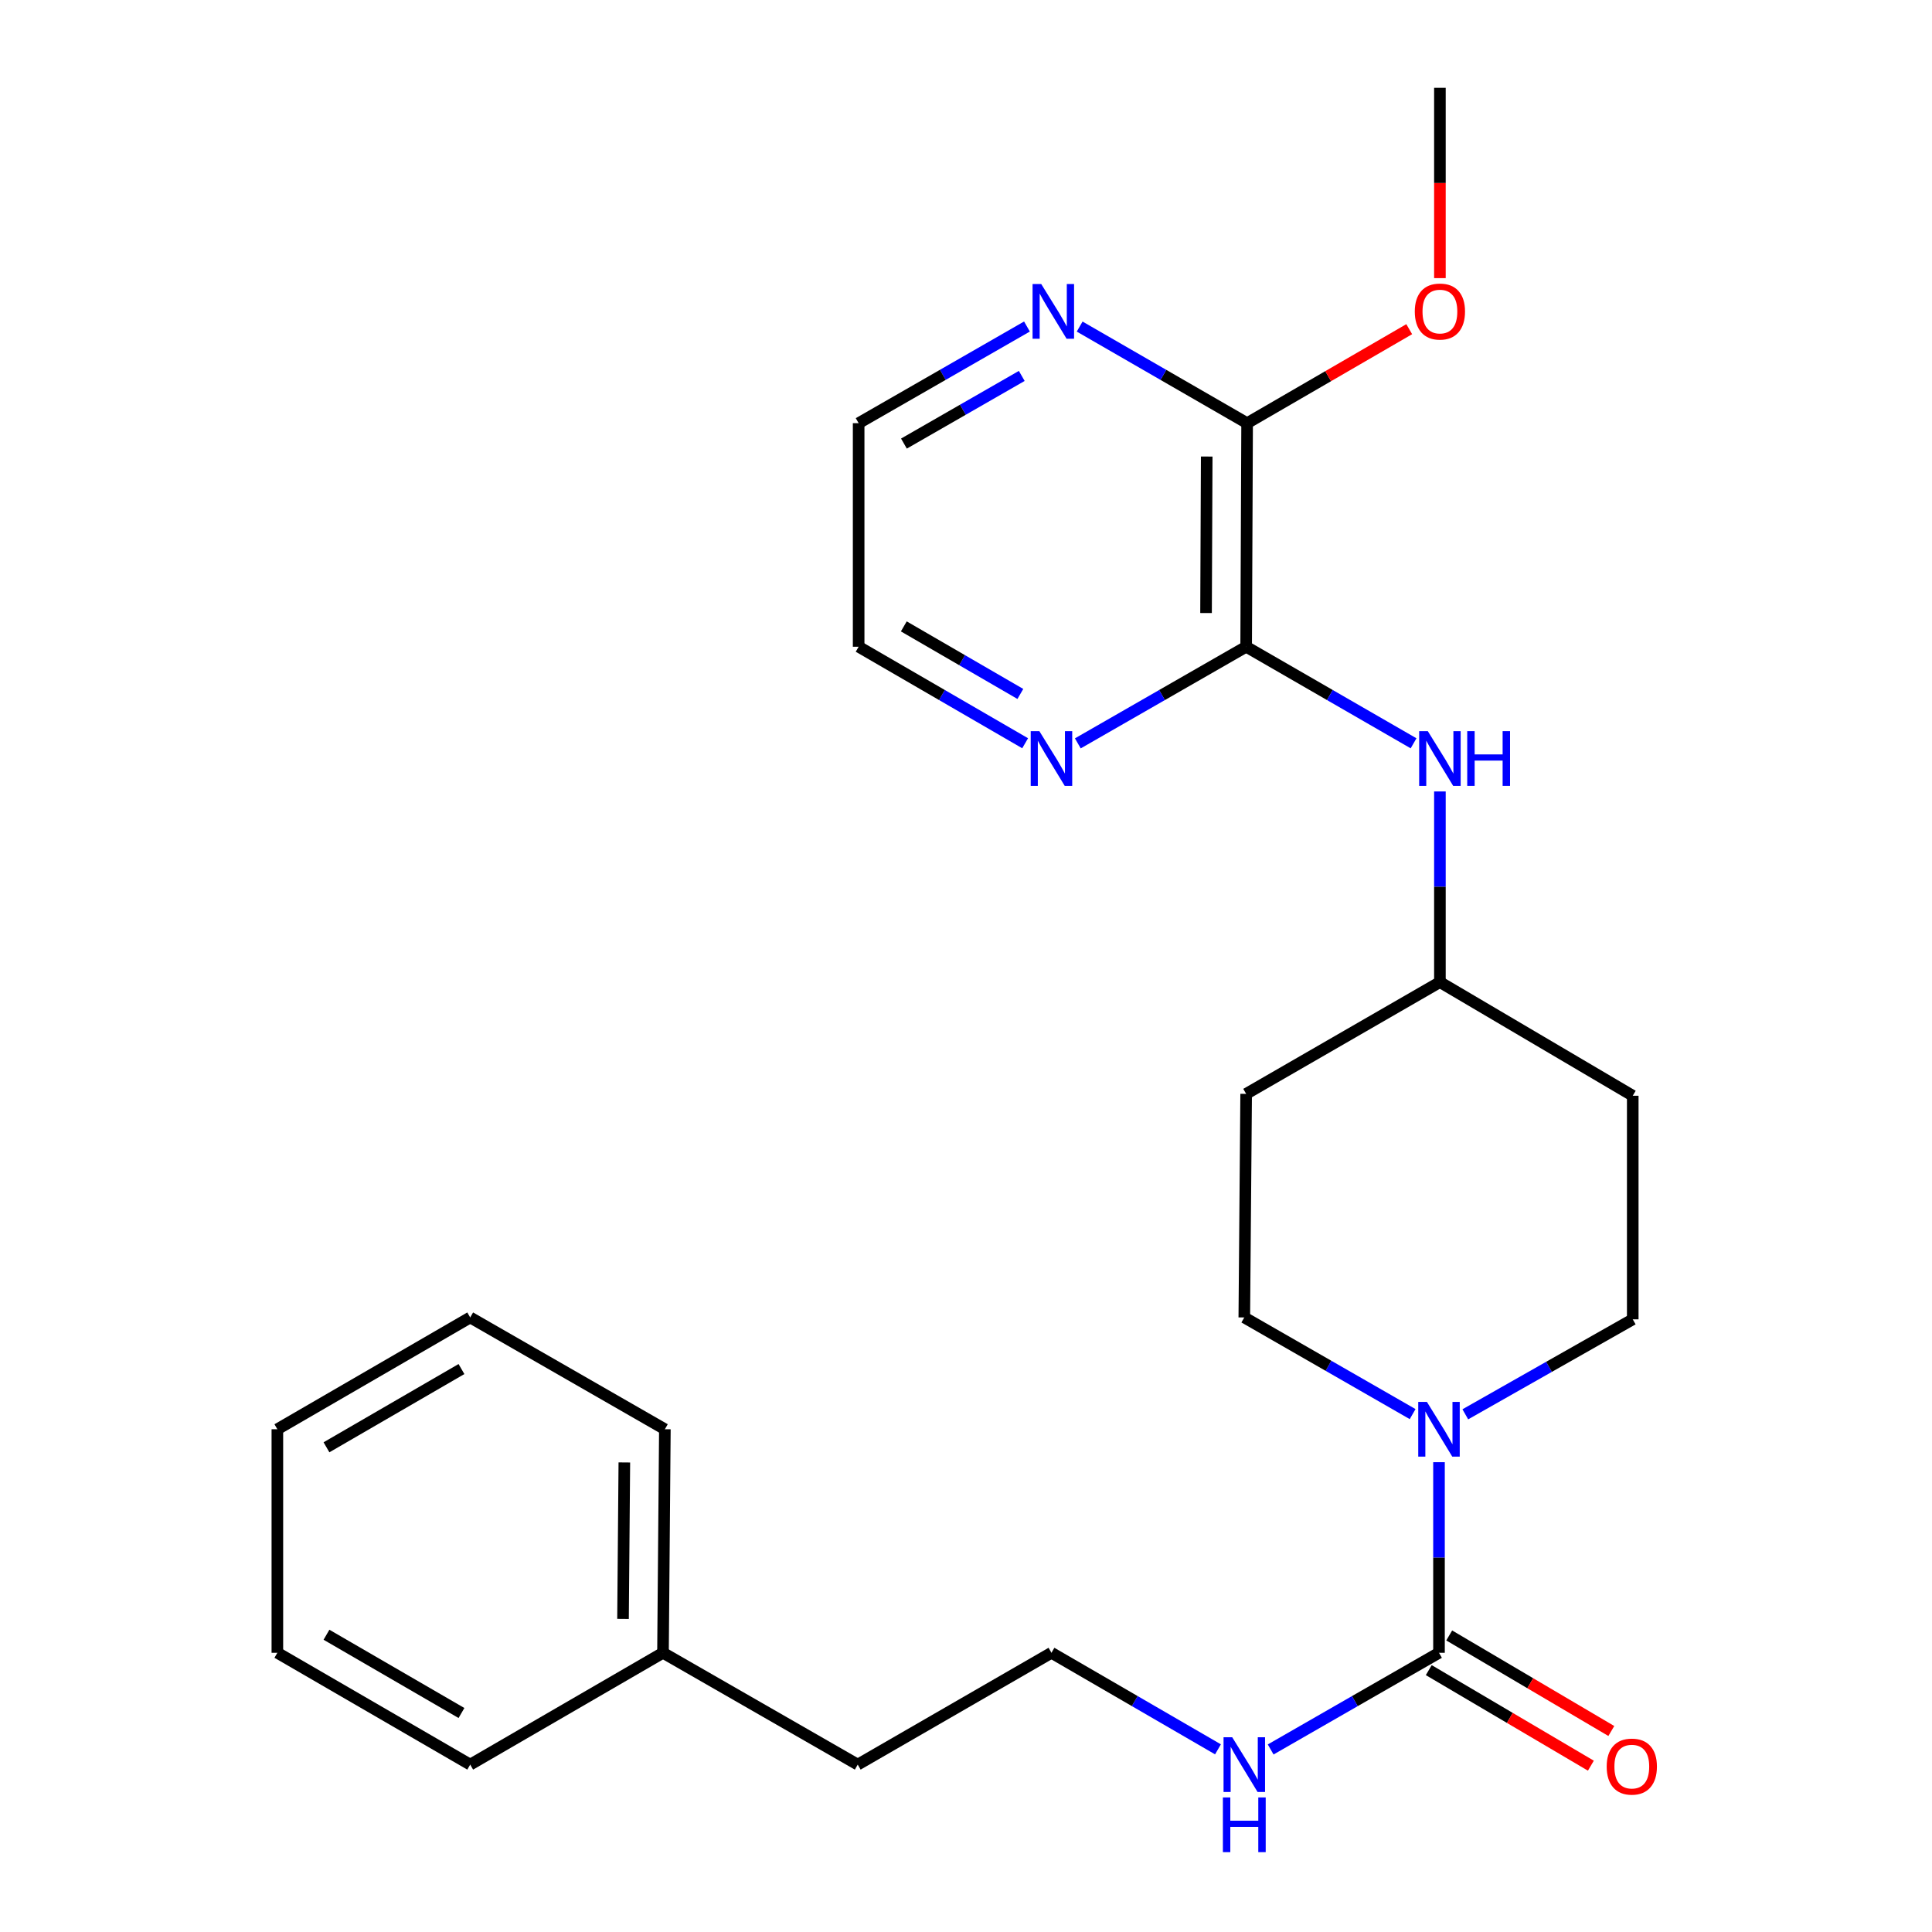 <?xml version='1.0' encoding='iso-8859-1'?>
<svg version='1.1' baseProfile='full'
              xmlns='http://www.w3.org/2000/svg'
                      xmlns:rdkit='http://www.rdkit.org/xml'
                      xmlns:xlink='http://www.w3.org/1999/xlink'
                  xml:space='preserve'
width='1000px' height='1000px' viewBox='0 0 1000 1000'>
<!-- END OF HEADER -->
<rect style='opacity:1.0;fill:#FFFFFF;stroke:none' width='1000' height='1000' x='0' y='0'> </rect>
<path class='bond-0' d='M 744.82,855.481 L 744.82,806.155' style='fill:none;fill-rule:evenodd;stroke:#000000;stroke-width:6px;stroke-linecap:butt;stroke-linejoin:miter;stroke-opacity:1' />
<path class='bond-0' d='M 744.82,806.155 L 744.82,756.829' style='fill:none;fill-rule:evenodd;stroke:#0000FF;stroke-width:6px;stroke-linecap:butt;stroke-linejoin:miter;stroke-opacity:1' />
<path class='bond-8' d='M 739.53,864.455 L 781.482,889.183' style='fill:none;fill-rule:evenodd;stroke:#000000;stroke-width:6px;stroke-linecap:butt;stroke-linejoin:miter;stroke-opacity:1' />
<path class='bond-8' d='M 781.482,889.183 L 823.434,913.911' style='fill:none;fill-rule:evenodd;stroke:#FF0000;stroke-width:6px;stroke-linecap:butt;stroke-linejoin:miter;stroke-opacity:1' />
<path class='bond-8' d='M 750.11,846.506 L 792.062,871.234' style='fill:none;fill-rule:evenodd;stroke:#000000;stroke-width:6px;stroke-linecap:butt;stroke-linejoin:miter;stroke-opacity:1' />
<path class='bond-8' d='M 792.062,871.234 L 834.014,895.961' style='fill:none;fill-rule:evenodd;stroke:#FF0000;stroke-width:6px;stroke-linecap:butt;stroke-linejoin:miter;stroke-opacity:1' />
<path class='bond-9' d='M 744.82,855.481 L 701.256,880.5' style='fill:none;fill-rule:evenodd;stroke:#000000;stroke-width:6px;stroke-linecap:butt;stroke-linejoin:miter;stroke-opacity:1' />
<path class='bond-9' d='M 701.256,880.5 L 657.692,905.52' style='fill:none;fill-rule:evenodd;stroke:#0000FF;stroke-width:6px;stroke-linecap:butt;stroke-linejoin:miter;stroke-opacity:1' />
<path class='bond-6' d='M 758.442,732.048 L 801.775,707.466' style='fill:none;fill-rule:evenodd;stroke:#0000FF;stroke-width:6px;stroke-linecap:butt;stroke-linejoin:miter;stroke-opacity:1' />
<path class='bond-6' d='M 801.775,707.466 L 845.107,682.884' style='fill:none;fill-rule:evenodd;stroke:#000000;stroke-width:6px;stroke-linecap:butt;stroke-linejoin:miter;stroke-opacity:1' />
<path class='bond-7' d='M 731.175,731.941 L 687.611,706.926' style='fill:none;fill-rule:evenodd;stroke:#0000FF;stroke-width:6px;stroke-linecap:butt;stroke-linejoin:miter;stroke-opacity:1' />
<path class='bond-7' d='M 687.611,706.926 L 644.047,681.912' style='fill:none;fill-rule:evenodd;stroke:#000000;stroke-width:6px;stroke-linecap:butt;stroke-linejoin:miter;stroke-opacity:1' />
<path class='bond-1' d='M 645.008,334.751 L 688.334,359.745' style='fill:none;fill-rule:evenodd;stroke:#000000;stroke-width:6px;stroke-linecap:butt;stroke-linejoin:miter;stroke-opacity:1' />
<path class='bond-1' d='M 688.334,359.745 L 731.66,384.738' style='fill:none;fill-rule:evenodd;stroke:#0000FF;stroke-width:6px;stroke-linecap:butt;stroke-linejoin:miter;stroke-opacity:1' />
<path class='bond-2' d='M 645.008,334.751 L 645.505,219.035' style='fill:none;fill-rule:evenodd;stroke:#000000;stroke-width:6px;stroke-linecap:butt;stroke-linejoin:miter;stroke-opacity:1' />
<path class='bond-2' d='M 624.247,317.304 L 624.596,236.303' style='fill:none;fill-rule:evenodd;stroke:#000000;stroke-width:6px;stroke-linecap:butt;stroke-linejoin:miter;stroke-opacity:1' />
<path class='bond-4' d='M 645.008,334.751 L 601.444,359.761' style='fill:none;fill-rule:evenodd;stroke:#000000;stroke-width:6px;stroke-linecap:butt;stroke-linejoin:miter;stroke-opacity:1' />
<path class='bond-4' d='M 601.444,359.761 L 557.88,384.77' style='fill:none;fill-rule:evenodd;stroke:#0000FF;stroke-width:6px;stroke-linecap:butt;stroke-linejoin:miter;stroke-opacity:1' />
<path class='bond-5' d='M 645.505,219.035 L 602.168,194.036' style='fill:none;fill-rule:evenodd;stroke:#000000;stroke-width:6px;stroke-linecap:butt;stroke-linejoin:miter;stroke-opacity:1' />
<path class='bond-5' d='M 602.168,194.036 L 558.831,169.036' style='fill:none;fill-rule:evenodd;stroke:#0000FF;stroke-width:6px;stroke-linecap:butt;stroke-linejoin:miter;stroke-opacity:1' />
<path class='bond-13' d='M 645.505,219.035 L 687.458,194.708' style='fill:none;fill-rule:evenodd;stroke:#000000;stroke-width:6px;stroke-linecap:butt;stroke-linejoin:miter;stroke-opacity:1' />
<path class='bond-13' d='M 687.458,194.708 L 729.411,170.381' style='fill:none;fill-rule:evenodd;stroke:#FF0000;stroke-width:6px;stroke-linecap:butt;stroke-linejoin:miter;stroke-opacity:1' />
<path class='bond-3' d='M 745.294,409.657 L 745.294,458.994' style='fill:none;fill-rule:evenodd;stroke:#0000FF;stroke-width:6px;stroke-linecap:butt;stroke-linejoin:miter;stroke-opacity:1' />
<path class='bond-3' d='M 745.294,458.994 L 745.294,508.332' style='fill:none;fill-rule:evenodd;stroke:#000000;stroke-width:6px;stroke-linecap:butt;stroke-linejoin:miter;stroke-opacity:1' />
<path class='bond-16' d='M 530.611,384.706 L 487.523,359.729' style='fill:none;fill-rule:evenodd;stroke:#0000FF;stroke-width:6px;stroke-linecap:butt;stroke-linejoin:miter;stroke-opacity:1' />
<path class='bond-16' d='M 487.523,359.729 L 444.434,334.751' style='fill:none;fill-rule:evenodd;stroke:#000000;stroke-width:6px;stroke-linecap:butt;stroke-linejoin:miter;stroke-opacity:1' />
<path class='bond-16' d='M 528.133,359.187 L 497.972,341.703' style='fill:none;fill-rule:evenodd;stroke:#0000FF;stroke-width:6px;stroke-linecap:butt;stroke-linejoin:miter;stroke-opacity:1' />
<path class='bond-16' d='M 497.972,341.703 L 467.81,324.219' style='fill:none;fill-rule:evenodd;stroke:#000000;stroke-width:6px;stroke-linecap:butt;stroke-linejoin:miter;stroke-opacity:1' />
<path class='bond-27' d='M 531.551,169.007 L 487.992,194.021' style='fill:none;fill-rule:evenodd;stroke:#0000FF;stroke-width:6px;stroke-linecap:butt;stroke-linejoin:miter;stroke-opacity:1' />
<path class='bond-27' d='M 487.992,194.021 L 444.434,219.035' style='fill:none;fill-rule:evenodd;stroke:#000000;stroke-width:6px;stroke-linecap:butt;stroke-linejoin:miter;stroke-opacity:1' />
<path class='bond-27' d='M 528.859,194.579 L 498.368,212.089' style='fill:none;fill-rule:evenodd;stroke:#0000FF;stroke-width:6px;stroke-linecap:butt;stroke-linejoin:miter;stroke-opacity:1' />
<path class='bond-27' d='M 498.368,212.089 L 467.877,229.599' style='fill:none;fill-rule:evenodd;stroke:#000000;stroke-width:6px;stroke-linecap:butt;stroke-linejoin:miter;stroke-opacity:1' />
<path class='bond-11' d='M 845.107,682.884 L 845.107,567.156' style='fill:none;fill-rule:evenodd;stroke:#000000;stroke-width:6px;stroke-linecap:butt;stroke-linejoin:miter;stroke-opacity:1' />
<path class='bond-10' d='M 644.047,681.912 L 645.008,566.184' style='fill:none;fill-rule:evenodd;stroke:#000000;stroke-width:6px;stroke-linecap:butt;stroke-linejoin:miter;stroke-opacity:1' />
<path class='bond-14' d='M 630.423,905.456 L 587.329,880.468' style='fill:none;fill-rule:evenodd;stroke:#0000FF;stroke-width:6px;stroke-linecap:butt;stroke-linejoin:miter;stroke-opacity:1' />
<path class='bond-14' d='M 587.329,880.468 L 544.235,855.481' style='fill:none;fill-rule:evenodd;stroke:#000000;stroke-width:6px;stroke-linecap:butt;stroke-linejoin:miter;stroke-opacity:1' />
<path class='bond-12' d='M 645.008,566.184 L 745.294,508.332' style='fill:none;fill-rule:evenodd;stroke:#000000;stroke-width:6px;stroke-linecap:butt;stroke-linejoin:miter;stroke-opacity:1' />
<path class='bond-25' d='M 845.107,567.156 L 745.294,508.332' style='fill:none;fill-rule:evenodd;stroke:#000000;stroke-width:6px;stroke-linecap:butt;stroke-linejoin:miter;stroke-opacity:1' />
<path class='bond-19' d='M 745.294,143.958 L 745.294,94.706' style='fill:none;fill-rule:evenodd;stroke:#FF0000;stroke-width:6px;stroke-linecap:butt;stroke-linejoin:miter;stroke-opacity:1' />
<path class='bond-19' d='M 745.294,94.706 L 745.294,45.455' style='fill:none;fill-rule:evenodd;stroke:#000000;stroke-width:6px;stroke-linecap:butt;stroke-linejoin:miter;stroke-opacity:1' />
<path class='bond-18' d='M 544.235,855.481 L 443.96,913.356' style='fill:none;fill-rule:evenodd;stroke:#000000;stroke-width:6px;stroke-linecap:butt;stroke-linejoin:miter;stroke-opacity:1' />
<path class='bond-15' d='M 343.164,855.481 L 443.96,913.356' style='fill:none;fill-rule:evenodd;stroke:#000000;stroke-width:6px;stroke-linecap:butt;stroke-linejoin:miter;stroke-opacity:1' />
<path class='bond-20' d='M 343.164,855.481 L 344.136,739.776' style='fill:none;fill-rule:evenodd;stroke:#000000;stroke-width:6px;stroke-linecap:butt;stroke-linejoin:miter;stroke-opacity:1' />
<path class='bond-20' d='M 322.475,837.95 L 323.156,756.957' style='fill:none;fill-rule:evenodd;stroke:#000000;stroke-width:6px;stroke-linecap:butt;stroke-linejoin:miter;stroke-opacity:1' />
<path class='bond-21' d='M 343.164,855.481 L 243.375,913.356' style='fill:none;fill-rule:evenodd;stroke:#000000;stroke-width:6px;stroke-linecap:butt;stroke-linejoin:miter;stroke-opacity:1' />
<path class='bond-17' d='M 444.434,334.751 L 444.434,219.035' style='fill:none;fill-rule:evenodd;stroke:#000000;stroke-width:6px;stroke-linecap:butt;stroke-linejoin:miter;stroke-opacity:1' />
<path class='bond-23' d='M 344.136,739.776 L 243.375,681.912' style='fill:none;fill-rule:evenodd;stroke:#000000;stroke-width:6px;stroke-linecap:butt;stroke-linejoin:miter;stroke-opacity:1' />
<path class='bond-22' d='M 243.375,913.356 L 143.562,855.481' style='fill:none;fill-rule:evenodd;stroke:#000000;stroke-width:6px;stroke-linecap:butt;stroke-linejoin:miter;stroke-opacity:1' />
<path class='bond-22' d='M 238.854,886.651 L 168.985,846.138' style='fill:none;fill-rule:evenodd;stroke:#000000;stroke-width:6px;stroke-linecap:butt;stroke-linejoin:miter;stroke-opacity:1' />
<path class='bond-24' d='M 143.562,855.481 L 143.562,739.776' style='fill:none;fill-rule:evenodd;stroke:#000000;stroke-width:6px;stroke-linecap:butt;stroke-linejoin:miter;stroke-opacity:1' />
<path class='bond-26' d='M 243.375,681.912 L 143.562,739.776' style='fill:none;fill-rule:evenodd;stroke:#000000;stroke-width:6px;stroke-linecap:butt;stroke-linejoin:miter;stroke-opacity:1' />
<path class='bond-26' d='M 238.852,708.617 L 168.984,749.122' style='fill:none;fill-rule:evenodd;stroke:#000000;stroke-width:6px;stroke-linecap:butt;stroke-linejoin:miter;stroke-opacity:1' />
<path  class='atom-1' d='M 738.56 725.616
L 747.84 740.616
Q 748.76 742.096, 750.24 744.776
Q 751.72 747.456, 751.8 747.616
L 751.8 725.616
L 755.56 725.616
L 755.56 753.936
L 751.68 753.936
L 741.72 737.536
Q 740.56 735.616, 739.32 733.416
Q 738.12 731.216, 737.76 730.536
L 737.76 753.936
L 734.08 753.936
L 734.08 725.616
L 738.56 725.616
' fill='#0000FF'/>
<path  class='atom-4' d='M 739.034 378.444
L 748.314 393.444
Q 749.234 394.924, 750.714 397.604
Q 752.194 400.284, 752.274 400.444
L 752.274 378.444
L 756.034 378.444
L 756.034 406.764
L 752.154 406.764
L 742.194 390.364
Q 741.034 388.444, 739.794 386.244
Q 738.594 384.044, 738.234 383.364
L 738.234 406.764
L 734.554 406.764
L 734.554 378.444
L 739.034 378.444
' fill='#0000FF'/>
<path  class='atom-4' d='M 759.434 378.444
L 763.274 378.444
L 763.274 390.484
L 777.754 390.484
L 777.754 378.444
L 781.594 378.444
L 781.594 406.764
L 777.754 406.764
L 777.754 393.684
L 763.274 393.684
L 763.274 406.764
L 759.434 406.764
L 759.434 378.444
' fill='#0000FF'/>
<path  class='atom-5' d='M 537.975 378.444
L 547.255 393.444
Q 548.175 394.924, 549.655 397.604
Q 551.135 400.284, 551.215 400.444
L 551.215 378.444
L 554.975 378.444
L 554.975 406.764
L 551.095 406.764
L 541.135 390.364
Q 539.975 388.444, 538.735 386.244
Q 537.535 384.044, 537.175 383.364
L 537.175 406.764
L 533.495 406.764
L 533.495 378.444
L 537.975 378.444
' fill='#0000FF'/>
<path  class='atom-6' d='M 538.936 147.011
L 548.216 162.011
Q 549.136 163.491, 550.616 166.171
Q 552.096 168.851, 552.176 169.011
L 552.176 147.011
L 555.936 147.011
L 555.936 175.331
L 552.056 175.331
L 542.096 158.931
Q 540.936 157.011, 539.696 154.811
Q 538.496 152.611, 538.136 151.931
L 538.136 175.331
L 534.456 175.331
L 534.456 147.011
L 538.936 147.011
' fill='#0000FF'/>
<path  class='atom-9' d='M 831.62 914.385
Q 831.62 907.585, 834.98 903.785
Q 838.34 899.985, 844.62 899.985
Q 850.9 899.985, 854.26 903.785
Q 857.62 907.585, 857.62 914.385
Q 857.62 921.265, 854.22 925.185
Q 850.82 929.065, 844.62 929.065
Q 838.38 929.065, 834.98 925.185
Q 831.62 921.305, 831.62 914.385
M 844.62 925.865
Q 848.94 925.865, 851.26 922.985
Q 853.62 920.065, 853.62 914.385
Q 853.62 908.825, 851.26 906.025
Q 848.94 903.185, 844.62 903.185
Q 840.3 903.185, 837.94 905.985
Q 835.62 908.785, 835.62 914.385
Q 835.62 920.105, 837.94 922.985
Q 840.3 925.865, 844.62 925.865
' fill='#FF0000'/>
<path  class='atom-10' d='M 637.787 899.196
L 647.067 914.196
Q 647.987 915.676, 649.467 918.356
Q 650.947 921.036, 651.027 921.196
L 651.027 899.196
L 654.787 899.196
L 654.787 927.516
L 650.907 927.516
L 640.947 911.116
Q 639.787 909.196, 638.547 906.996
Q 637.347 904.796, 636.987 904.116
L 636.987 927.516
L 633.307 927.516
L 633.307 899.196
L 637.787 899.196
' fill='#0000FF'/>
<path  class='atom-10' d='M 632.967 930.348
L 636.807 930.348
L 636.807 942.388
L 651.287 942.388
L 651.287 930.348
L 655.127 930.348
L 655.127 958.668
L 651.287 958.668
L 651.287 945.588
L 636.807 945.588
L 636.807 958.668
L 632.967 958.668
L 632.967 930.348
' fill='#0000FF'/>
<path  class='atom-14' d='M 732.294 161.251
Q 732.294 154.451, 735.654 150.651
Q 739.014 146.851, 745.294 146.851
Q 751.574 146.851, 754.934 150.651
Q 758.294 154.451, 758.294 161.251
Q 758.294 168.131, 754.894 172.051
Q 751.494 175.931, 745.294 175.931
Q 739.054 175.931, 735.654 172.051
Q 732.294 168.171, 732.294 161.251
M 745.294 172.731
Q 749.614 172.731, 751.934 169.851
Q 754.294 166.931, 754.294 161.251
Q 754.294 155.691, 751.934 152.891
Q 749.614 150.051, 745.294 150.051
Q 740.974 150.051, 738.614 152.851
Q 736.294 155.651, 736.294 161.251
Q 736.294 166.971, 738.614 169.851
Q 740.974 172.731, 745.294 172.731
' fill='#FF0000'/>
</svg>
